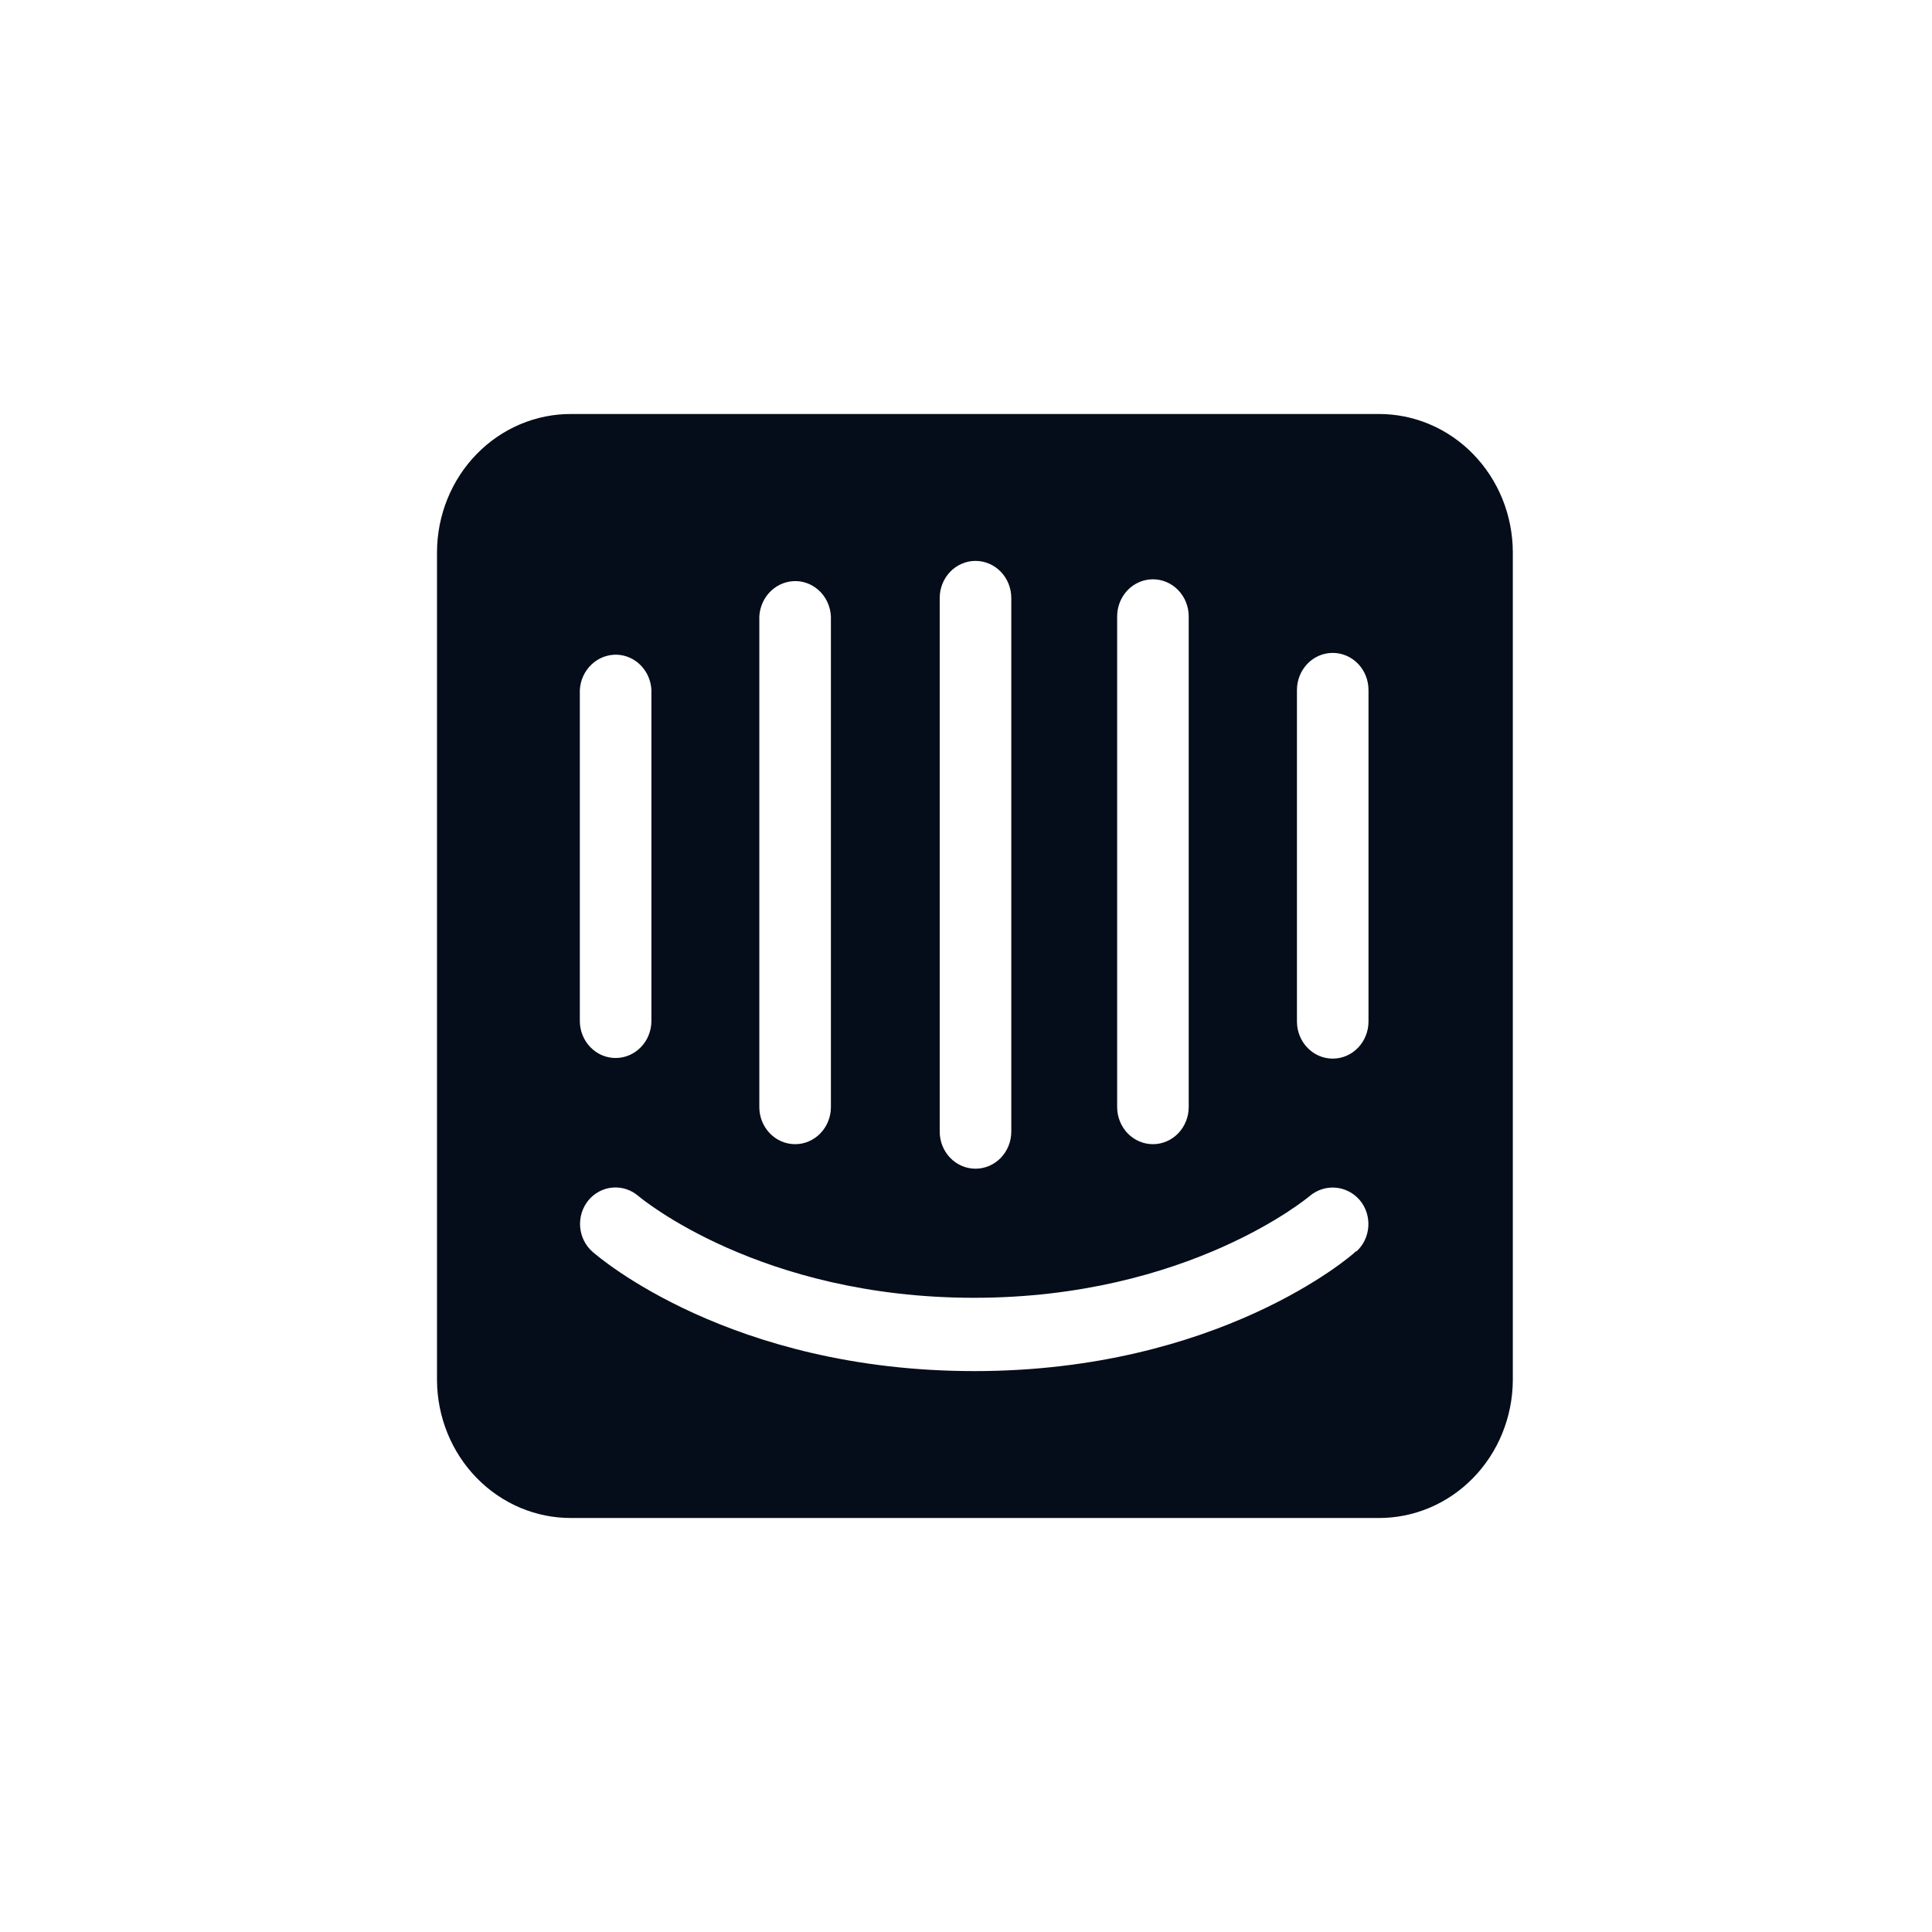 <svg width="84" height="84" viewBox="0 0 84 84" fill="none" xmlns="http://www.w3.org/2000/svg">
<rect width="84" height="84" fill="white"/>
<path d="M59.5 44.413C59.5 44.841 59.336 45.252 59.045 45.554C58.753 45.857 58.357 46.027 57.945 46.027C57.532 46.027 57.136 45.857 56.845 45.554C56.553 45.252 56.389 44.841 56.389 44.413V30C56.389 29.572 56.553 29.162 56.845 28.859C57.136 28.557 57.532 28.387 57.945 28.387C58.357 28.387 58.753 28.557 59.045 28.859C59.336 29.162 59.5 29.572 59.5 30V44.413ZM58.96 54.4C58.755 54.613 52.969 59.613 42.362 59.613C31.754 59.613 26.007 54.64 25.763 54.426C25.609 54.292 25.482 54.127 25.39 53.942C25.297 53.756 25.241 53.553 25.224 53.345C25.208 53.137 25.231 52.928 25.292 52.729C25.354 52.53 25.453 52.346 25.583 52.187C25.852 51.864 26.232 51.665 26.641 51.633C27.051 51.6 27.456 51.737 27.769 52.013C27.859 52.08 33.027 56.426 42.349 56.426C51.67 56.426 56.877 52.053 56.929 52.013C57.245 51.74 57.652 51.605 58.062 51.637C58.473 51.669 58.855 51.867 59.127 52.187C59.39 52.504 59.521 52.916 59.492 53.333C59.463 53.75 59.277 54.138 58.973 54.413L58.96 54.4ZM25.21 30C25.233 29.571 25.419 29.169 25.728 28.881C26.036 28.594 26.442 28.445 26.856 28.467C27.24 28.489 27.602 28.659 27.872 28.942C28.143 29.225 28.303 29.602 28.322 30V44.387C28.322 44.815 28.158 45.225 27.866 45.527C27.574 45.83 27.178 46 26.766 46C26.353 46 25.957 45.83 25.666 45.527C25.374 45.225 25.21 44.815 25.21 44.387V30ZM33.014 26.8C33.038 26.371 33.224 25.969 33.532 25.681C33.841 25.394 34.246 25.245 34.66 25.267C35.044 25.289 35.406 25.459 35.677 25.742C35.947 26.025 36.107 26.402 36.126 26.8V48.133C36.126 48.561 35.962 48.971 35.67 49.274C35.379 49.577 34.983 49.747 34.57 49.747C34.158 49.747 33.762 49.577 33.47 49.274C33.178 48.971 33.014 48.561 33.014 48.133V26.8ZM40.857 26C40.857 25.572 41.021 25.162 41.313 24.859C41.605 24.557 42.001 24.387 42.413 24.387C42.826 24.387 43.221 24.557 43.513 24.859C43.805 25.162 43.969 25.572 43.969 26V49.2C43.969 49.628 43.805 50.038 43.513 50.341C43.221 50.643 42.826 50.813 42.413 50.813C42.001 50.813 41.605 50.643 41.313 50.341C41.021 50.038 40.857 49.628 40.857 49.2V26ZM48.572 26.8C48.572 26.372 48.736 25.962 49.027 25.659C49.319 25.357 49.715 25.187 50.127 25.187C50.54 25.187 50.936 25.357 51.227 25.659C51.519 25.962 51.683 26.372 51.683 26.8V48.133C51.683 48.561 51.519 48.971 51.227 49.274C50.936 49.577 50.54 49.747 50.127 49.747C49.715 49.747 49.319 49.577 49.027 49.274C48.736 48.971 48.572 48.561 48.572 48.133V26.8ZM59.925 18H24.85C24.086 17.995 23.328 18.146 22.62 18.445C21.912 18.744 21.268 19.184 20.725 19.742C20.181 20.299 19.749 20.962 19.453 21.693C19.157 22.424 19.003 23.208 19 24V60C19.003 60.792 19.157 61.577 19.453 62.307C19.749 63.038 20.181 63.701 20.725 64.258C21.268 64.816 21.912 65.256 22.62 65.555C23.328 65.854 24.086 66.005 24.85 66H59.925C60.688 66.005 61.444 65.854 62.152 65.556C62.859 65.258 63.502 64.819 64.045 64.263C64.589 63.707 65.021 63.046 65.318 62.316C65.614 61.587 65.77 60.805 65.775 60.013V24C65.771 23.209 65.618 22.426 65.323 21.696C65.027 20.966 64.596 20.304 64.054 19.747C63.512 19.189 62.87 18.748 62.163 18.449C61.457 18.149 60.701 17.997 59.938 18" fill="#050D1A"/>
</svg>
